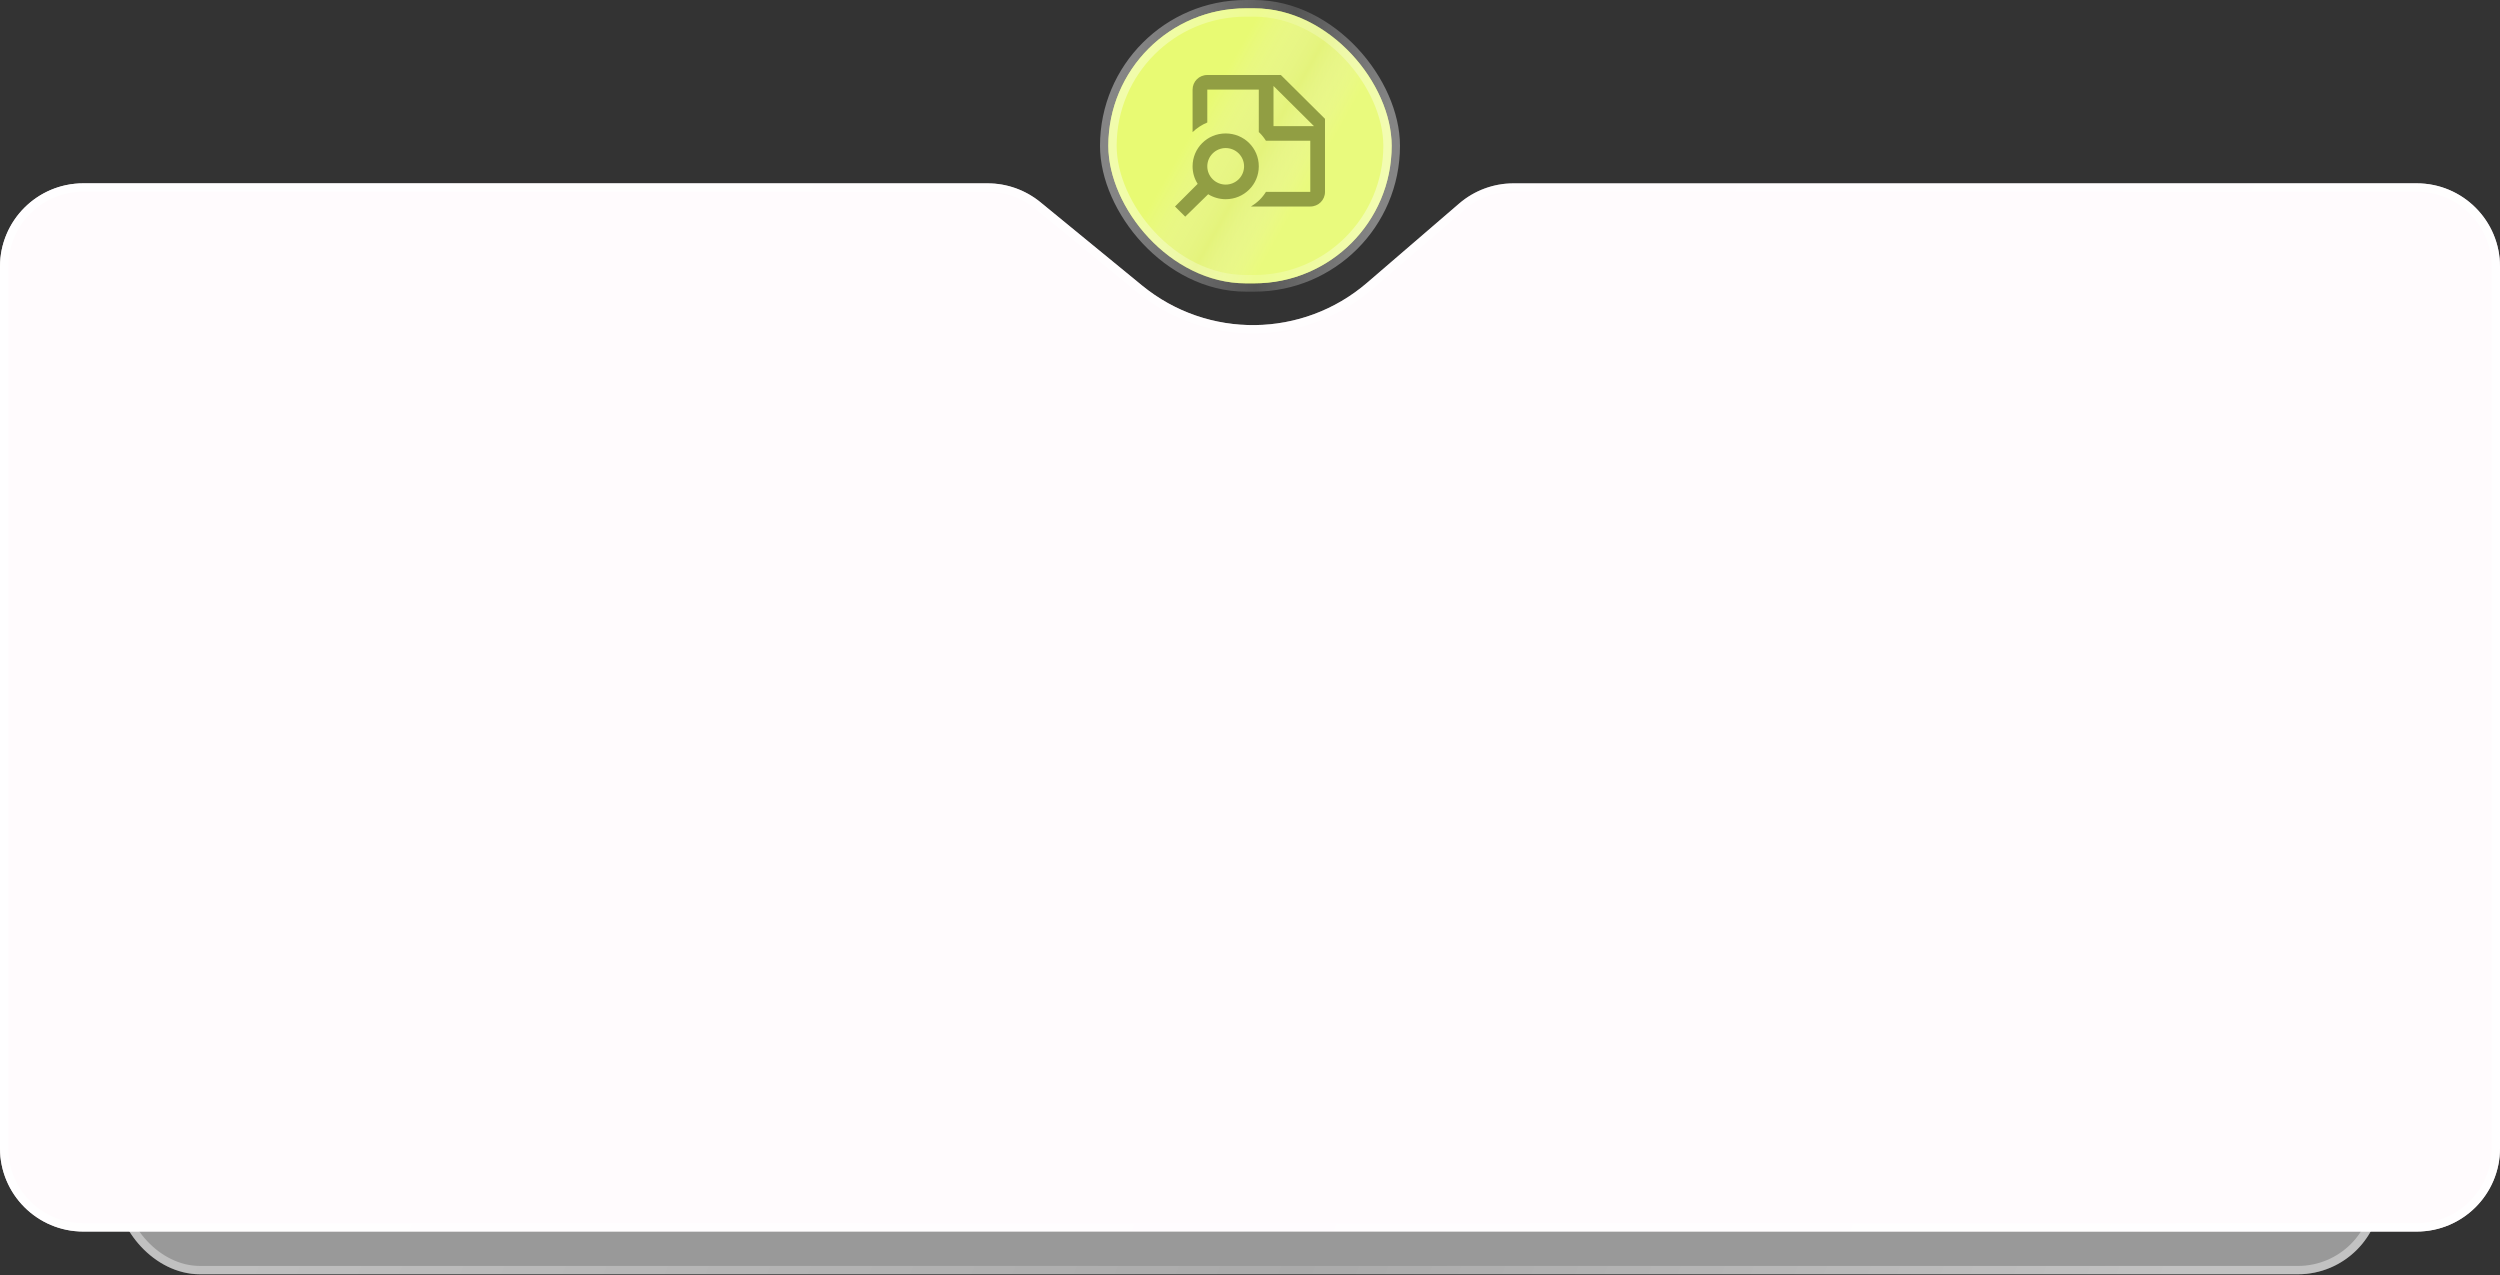 <?xml version="1.0" encoding="UTF-8"?> <svg xmlns="http://www.w3.org/2000/svg" width="300" height="153" viewBox="0 0 300 153" fill="none"><rect x="0" y="0" width="300" height="153" fill="#333333" stroke="none"/> <rect x="14" y="60" width="271.743" height="92.912" rx="10" fill="white" fill-opacity="0.5"></rect> <rect x="14.5" y="60.5" width="270.743" height="91.912" rx="9.5" stroke="url(#paint0_linear_203_56)" stroke-opacity="0.4"></rect> <path d="M0 137.785V32C0 26.477 4.477 22 10 22H118.512C120.823 22 123.062 22.8 124.85 24.265L137.044 34.257C144.932 40.72 156.323 40.582 164.052 33.93L175.102 24.421C176.916 22.859 179.231 22 181.625 22H290C295.523 22 300 26.477 300 32V137.785C300 143.308 295.523 147.785 290 147.785H10C4.477 147.785 0 143.308 0 137.785Z" fill="#FFFBFD"></path> <path d="M0.5 137.785V32C0.5 26.753 4.753 22.5 10 22.5H118.512C120.707 22.5 122.835 23.26 124.533 24.652L136.727 34.643C144.803 41.261 156.465 41.12 164.379 34.309L175.428 24.799C177.152 23.316 179.351 22.5 181.625 22.5H290C295.247 22.5 299.5 26.753 299.5 32V137.785C299.5 143.032 295.247 147.285 290 147.285H10C4.753 147.285 0.5 143.032 0.5 137.785Z" stroke="url(#paint1_linear_203_56)" stroke-opacity="0.8"></path> <rect x="133" y="1" width="34" height="33" rx="16.5" fill="#DBEF4D"></rect> <rect x="133" y="1" width="34" height="33" rx="16.5" fill="url(#paint2_linear_203_56)" fill-opacity="0.7"></rect> <rect x="133" y="1" width="34" height="33" rx="16.5" stroke="url(#paint3_linear_203_56)" stroke-opacity="0.4" stroke-width="1.998"></rect> <path d="M153.703 9H144.875C143.896 9 143.11 9.78 143.11 10.754V15.856C143.62 15.364 144.219 14.972 144.875 14.699V10.754H151.055V15.856C151.081 15.882 151.117 15.9 151.143 15.926C151.443 16.224 151.699 16.549 151.911 16.891H157.234V23.028H151.911C151.699 23.37 151.443 23.694 151.143 23.992C150.825 24.299 150.481 24.553 150.119 24.781H157.234C158.214 24.781 159 24.001 159 23.028V14.26L153.703 9ZM152.821 15.137V10.315L157.676 15.137H152.821ZM147.082 16.014C144.875 16.014 143.11 17.767 143.11 19.959C143.11 20.731 143.331 21.459 143.719 22.063L141 24.781L142.227 26L144.981 23.308C145.59 23.685 146.314 23.905 147.082 23.905C149.289 23.905 151.055 22.151 151.055 19.959C151.055 17.767 149.289 16.014 147.082 16.014ZM147.082 22.151C146.497 22.151 145.936 21.92 145.522 21.509C145.108 21.098 144.875 20.541 144.875 19.959C144.875 19.378 145.108 18.82 145.522 18.409C145.936 17.998 146.497 17.767 147.082 17.767C147.668 17.767 148.229 17.998 148.643 18.409C149.057 18.82 149.289 19.378 149.289 19.959C149.289 20.541 149.057 21.098 148.643 21.509C148.229 21.92 147.668 22.151 147.082 22.151Z" fill="#919E43"></path> <defs> <linearGradient id="paint0_linear_203_56" x1="49.779" y1="55.4" x2="264.061" y2="143.203" gradientUnits="userSpaceOnUse"> <stop stop-color="white"></stop> <stop offset="0.583" stop-color="white" stop-opacity="0.417"></stop> <stop offset="1" stop-color="white"></stop> </linearGradient> <linearGradient id="paint1_linear_203_56" x1="39.5" y1="16.615" x2="279.897" y2="109.493" gradientUnits="userSpaceOnUse"> <stop stop-color="white"></stop> <stop offset="0.583" stop-color="white" stop-opacity="0.417"></stop> <stop offset="1" stop-color="white"></stop> </linearGradient> <linearGradient id="paint2_linear_203_56" x1="142.803" y1="-7.005" x2="178.055" y2="13.064" gradientUnits="userSpaceOnUse"> <stop offset="0.283" stop-color="#EEFF83"></stop> <stop offset="0.49" stop-color="white" stop-opacity="0.37"></stop> <stop offset="0.656" stop-color="#F0FF91"></stop> </linearGradient> <linearGradient id="paint3_linear_203_56" x1="137.477" y1="-0.634" x2="168.149" y2="3.794" gradientUnits="userSpaceOnUse"> <stop stop-color="white"></stop> <stop offset="0.583" stop-color="white" stop-opacity="0.417"></stop> <stop offset="1" stop-color="white"></stop> </linearGradient> </defs> </svg> 